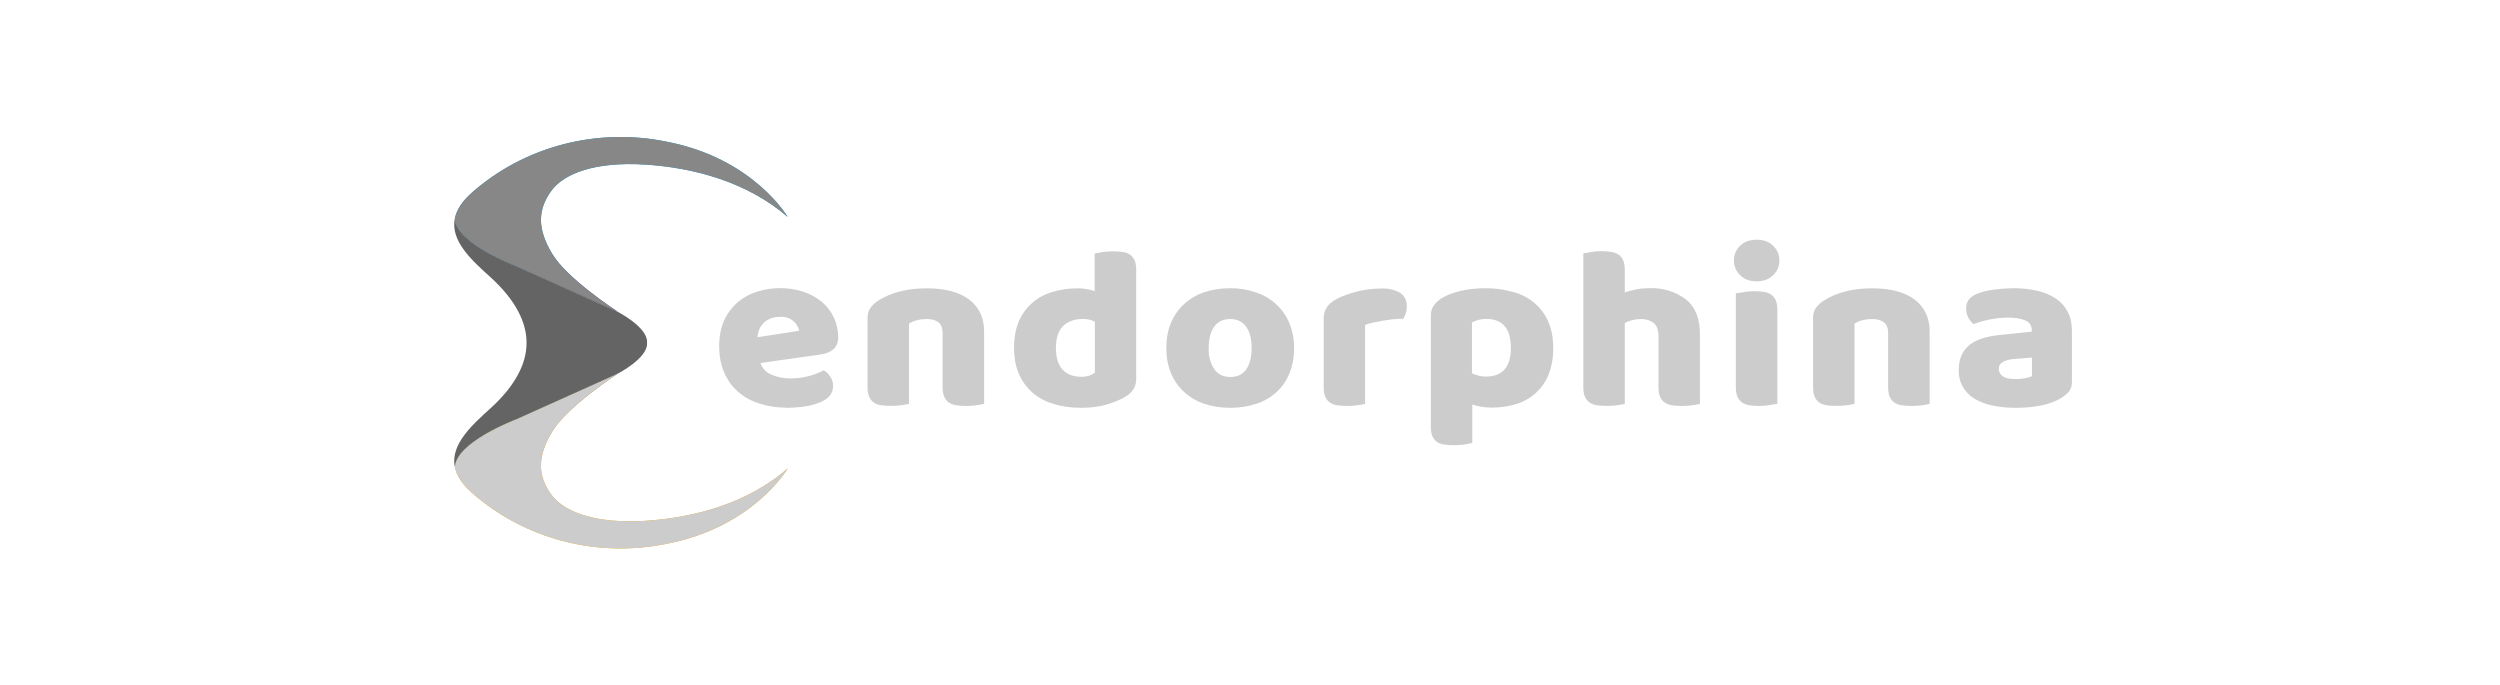 <svg width="146" height="40" viewBox="0 0 146 40" fill="none" xmlns="http://www.w3.org/2000/svg">
<path d="M30.142 15.539L36.09 18.215C35.95 18.125 33.122 16.285 32.25 14.83C31.352 13.341 31.418 12.237 32.176 11.171C32.934 10.105 34.808 9.434 37.66 9.61C40.513 9.789 43.644 10.624 46 12.669C46 12.669 43.995 9.227 38.886 8.265C36.893 7.861 34.83 7.92 32.865 8.435C30.9 8.951 29.088 9.909 27.578 11.232C26.977 11.762 26.668 12.263 26.567 12.747C26.611 14.216 30.139 15.541 30.139 15.541L30.142 15.539Z" fill="url(#paint0_linear_243_2211)"/>
<path d="M30.142 15.539L36.09 18.215C35.95 18.125 33.122 16.285 32.25 14.83C31.352 13.341 31.418 12.237 32.176 11.171C32.934 10.105 34.808 9.434 37.66 9.61C40.513 9.789 43.644 10.624 46 12.669C46 12.669 43.995 9.227 38.886 8.265C36.893 7.861 34.83 7.92 32.865 8.435C30.9 8.951 29.088 9.909 27.578 11.232C26.977 11.762 26.668 12.263 26.567 12.747C26.611 14.216 30.139 15.541 30.139 15.541L30.142 15.539Z" fill="#878787"/>
<path d="M32.176 28.859C31.414 27.794 31.352 26.687 32.25 25.201C33.145 23.706 36.096 21.81 36.096 21.81L30.141 24.489C30.141 24.489 26.611 25.817 26.566 27.284C26.668 27.765 26.977 28.266 27.578 28.796C29.088 30.119 30.899 31.078 32.864 31.594C34.829 32.11 36.892 32.169 38.885 31.766C43.995 30.807 46 27.361 46 27.361C43.65 29.407 40.512 30.242 37.66 30.418C34.805 30.591 32.934 29.922 32.176 28.857V28.859Z" fill="url(#paint1_linear_243_2211)"/>
<path d="M32.176 28.859C31.414 27.794 31.352 26.687 32.25 25.201C33.145 23.706 36.096 21.81 36.096 21.81L30.141 24.489C30.141 24.489 26.611 25.817 26.566 27.284C26.668 27.765 26.977 28.266 27.578 28.796C29.088 30.119 30.899 31.078 32.864 31.594C34.829 32.11 36.892 32.169 38.885 31.766C43.995 30.807 46 27.361 46 27.361C43.65 29.407 40.512 30.242 37.66 30.418C34.805 30.591 32.934 29.922 32.176 28.857V28.859Z" fill="#CCCCCC"/>
<path d="M30.142 24.489L36.096 21.81C36.096 21.81 37.789 20.94 37.789 20.073V20.015V19.958C37.789 19.093 36.096 18.221 36.096 18.221L36.09 18.218L30.142 15.541C30.142 15.541 26.612 14.216 26.564 12.75C26.282 14.084 27.59 15.236 28.676 16.218C30.118 17.538 30.758 18.843 30.749 20.018C30.761 21.194 30.118 22.499 28.673 23.818C27.593 24.797 26.282 25.956 26.564 27.287C26.612 25.817 30.139 24.489 30.139 24.489H30.142Z" fill="#646464"/>
<path d="M45.956 23.816C46.314 23.813 46.67 23.785 47.024 23.732C47.383 23.685 47.731 23.579 48.055 23.42C48.45 23.222 48.653 22.922 48.653 22.52C48.653 22.34 48.598 22.166 48.493 22.004C48.398 21.85 48.267 21.721 48.11 21.626C47.511 21.94 46.84 22.103 46.16 22.1C45.74 22.1 45.37 22.022 45.049 21.878C44.899 21.815 44.764 21.722 44.654 21.605C44.543 21.488 44.459 21.35 44.407 21.2L47.925 20.702C48.246 20.66 48.499 20.552 48.678 20.39C48.863 20.228 48.95 19.994 48.95 19.688C48.952 19.3 48.869 18.916 48.706 18.562C48.544 18.208 48.304 17.892 48.005 17.636C47.689 17.375 47.324 17.173 46.931 17.042C46.061 16.761 45.121 16.754 44.247 17.024C43.819 17.149 43.424 17.363 43.089 17.649C42.753 17.936 42.485 18.29 42.302 18.686C42.105 19.112 42 19.622 42 20.216C42 20.816 42.105 21.344 42.309 21.794C42.512 22.244 42.79 22.622 43.148 22.916C43.5 23.216 43.919 23.438 44.401 23.582C44.876 23.732 45.401 23.81 45.956 23.81V23.816ZM44.234 19.694C44.247 19.55 44.277 19.412 44.327 19.274C44.382 19.127 44.467 18.993 44.577 18.879C44.688 18.766 44.821 18.675 44.969 18.614C45.135 18.542 45.333 18.506 45.561 18.506C45.816 18.485 46.071 18.556 46.276 18.705C46.48 18.855 46.621 19.072 46.672 19.316L44.234 19.694ZM56.393 23.708C56.756 23.709 57.119 23.668 57.473 23.588V19.358C57.473 18.566 57.183 17.948 56.609 17.498C56.023 17.06 55.202 16.838 54.128 16.838C53.529 16.838 52.986 16.898 52.498 17.036C52.064 17.146 51.651 17.325 51.276 17.564C51.091 17.684 50.937 17.828 50.832 17.984C50.715 18.16 50.657 18.368 50.665 18.578V22.628C50.665 22.85 50.696 23.03 50.758 23.168C50.82 23.312 50.906 23.42 51.023 23.504C51.134 23.582 51.27 23.636 51.443 23.666C51.991 23.734 52.546 23.707 53.085 23.588V18.902C53.221 18.812 53.381 18.74 53.566 18.698C53.751 18.65 53.936 18.632 54.122 18.632C54.412 18.632 54.634 18.692 54.8 18.824C54.967 18.956 55.047 19.16 55.047 19.442V22.622C55.047 22.85 55.084 23.03 55.146 23.174C55.208 23.312 55.294 23.42 55.405 23.504C55.523 23.582 55.664 23.636 55.825 23.666C55.992 23.69 56.183 23.708 56.393 23.708ZM63.145 23.816C63.719 23.816 64.219 23.75 64.657 23.618C65.089 23.486 65.447 23.336 65.725 23.168C66.144 22.916 66.354 22.574 66.354 22.148V15.758C66.354 15.536 66.323 15.356 66.268 15.218C66.206 15.074 66.126 14.966 66.009 14.882C65.884 14.797 65.74 14.741 65.589 14.72C65.034 14.643 64.47 14.676 63.929 14.816V17C63.607 16.894 63.269 16.839 62.929 16.838C62.41 16.838 61.923 16.91 61.472 17.048C61.03 17.172 60.622 17.391 60.28 17.691C59.938 17.99 59.67 18.361 59.497 18.776C59.312 19.214 59.219 19.73 59.219 20.324C59.219 20.864 59.306 21.344 59.479 21.776C59.65 22.206 59.921 22.591 60.27 22.903C60.618 23.215 61.036 23.445 61.491 23.576C61.978 23.738 62.528 23.816 63.145 23.816ZM63.163 22.004C62.676 22.004 62.306 21.86 62.052 21.584C61.793 21.296 61.664 20.876 61.664 20.318C61.664 19.748 61.806 19.328 62.077 19.046C62.355 18.77 62.75 18.626 63.262 18.626C63.528 18.626 63.756 18.686 63.941 18.794V21.764C63.867 21.824 63.762 21.884 63.626 21.932C63.484 21.98 63.33 22.004 63.163 22.004ZM71.841 23.816C72.397 23.816 72.909 23.738 73.365 23.582C73.804 23.444 74.205 23.213 74.54 22.906C74.876 22.599 75.136 22.223 75.303 21.806C75.482 21.374 75.575 20.876 75.575 20.318C75.575 19.796 75.482 19.316 75.303 18.884C75.134 18.465 74.873 18.087 74.539 17.776C74.204 17.465 73.804 17.229 73.365 17.084C72.877 16.911 72.361 16.826 71.841 16.832C71.285 16.832 70.773 16.916 70.317 17.072C69.878 17.217 69.478 17.453 69.143 17.764C68.809 18.075 68.548 18.453 68.379 18.872C68.2 19.304 68.113 19.784 68.113 20.312C68.113 20.852 68.2 21.344 68.379 21.776C68.548 22.195 68.809 22.573 69.143 22.884C69.478 23.195 69.878 23.431 70.317 23.576C70.773 23.732 71.279 23.816 71.841 23.816ZM71.853 22.016C71.458 22.016 71.144 21.872 70.928 21.578C70.68 21.204 70.561 20.762 70.588 20.318C70.588 19.778 70.699 19.358 70.915 19.07C71.131 18.776 71.44 18.632 71.841 18.632C72.242 18.632 72.551 18.776 72.767 19.07C72.983 19.364 73.094 19.778 73.094 20.318C73.094 20.858 72.989 21.278 72.773 21.578C72.563 21.872 72.254 22.016 71.853 22.016ZM78.642 23.708C79.006 23.709 79.368 23.668 79.722 23.588V18.98C79.846 18.926 79.994 18.878 80.173 18.842C80.56 18.757 80.952 18.691 81.346 18.644C81.555 18.626 81.759 18.614 81.963 18.614C82.018 18.518 82.062 18.41 82.099 18.284C82.142 18.164 82.16 18.044 82.16 17.912C82.16 17.534 82.025 17.264 81.759 17.096C81.431 16.916 81.056 16.83 80.679 16.85C80.129 16.847 79.582 16.924 79.056 17.078C78.797 17.15 78.562 17.234 78.334 17.33C78.136 17.411 77.949 17.515 77.778 17.642C77.629 17.749 77.509 17.89 77.427 18.052C77.346 18.213 77.305 18.392 77.309 18.572H77.303V22.628C77.303 22.85 77.334 23.03 77.396 23.168C77.457 23.312 77.544 23.42 77.661 23.504C77.772 23.582 77.908 23.636 78.081 23.666C78.247 23.69 78.433 23.708 78.636 23.708H78.642ZM84.888 26C85.257 26.003 85.624 25.959 85.981 25.868V23.624C86.333 23.744 86.715 23.804 87.123 23.804C87.666 23.804 88.153 23.726 88.598 23.582C89.021 23.445 89.407 23.218 89.727 22.917C90.048 22.616 90.294 22.248 90.449 21.842C90.63 21.358 90.718 20.845 90.708 20.33C90.708 19.73 90.61 19.208 90.412 18.77C90.227 18.344 89.941 17.966 89.579 17.666C89.217 17.366 88.788 17.153 88.326 17.042C87.81 16.899 87.276 16.828 86.74 16.832C86.197 16.832 85.709 16.892 85.271 16.994C84.839 17.102 84.469 17.246 84.172 17.426C83.987 17.552 83.833 17.696 83.728 17.846C83.61 18.024 83.551 18.234 83.561 18.446V24.92C83.561 25.148 83.592 25.328 83.648 25.466C83.71 25.604 83.79 25.718 83.901 25.796C84.018 25.88 84.16 25.934 84.32 25.958C84.487 25.988 84.678 26 84.888 26ZM86.765 21.992C86.617 21.992 86.468 21.974 86.333 21.932C86.205 21.899 86.081 21.855 85.962 21.8V18.83C86.223 18.692 86.517 18.622 86.814 18.626C87.277 18.626 87.629 18.77 87.869 19.046C88.116 19.328 88.234 19.754 88.234 20.33C88.234 21.44 87.74 21.992 86.765 21.992ZM98.195 23.708C98.558 23.709 98.921 23.668 99.275 23.588V19.496C99.275 18.614 99.01 17.948 98.485 17.504C97.862 17.026 97.08 16.787 96.288 16.832C95.979 16.832 95.701 16.862 95.455 16.922C95.202 16.982 95.01 17.03 94.887 17.078V15.758C94.887 15.53 94.856 15.35 94.794 15.206C94.74 15.075 94.65 14.961 94.535 14.876C94.41 14.791 94.266 14.735 94.115 14.714C93.723 14.649 93.322 14.651 92.93 14.72L92.467 14.798V22.628C92.467 22.85 92.498 23.03 92.56 23.168C92.622 23.312 92.708 23.42 92.825 23.504C92.936 23.582 93.078 23.636 93.245 23.666C93.793 23.734 94.349 23.707 94.887 23.588V18.86C95.182 18.71 95.51 18.632 95.843 18.632C96.127 18.632 96.368 18.704 96.566 18.854C96.757 19.004 96.856 19.262 96.856 19.634V22.628C96.856 22.85 96.886 23.03 96.948 23.168C97.01 23.312 97.096 23.42 97.214 23.504C97.325 23.582 97.46 23.636 97.633 23.666C97.8 23.69 97.985 23.708 98.189 23.708H98.195ZM102.589 16.43C102.984 16.43 103.305 16.31 103.546 16.076C103.793 15.842 103.916 15.554 103.916 15.212C103.916 14.87 103.793 14.582 103.546 14.348C103.305 14.114 102.99 14 102.589 14C102.188 14 101.867 14.12 101.626 14.348C101.38 14.588 101.262 14.87 101.262 15.212C101.262 15.554 101.386 15.842 101.626 16.076C101.873 16.316 102.188 16.43 102.589 16.43ZM102.713 23.708C102.923 23.708 103.132 23.69 103.33 23.66L103.799 23.582V18.092C103.799 17.864 103.768 17.684 103.706 17.546C103.652 17.412 103.56 17.296 103.441 17.21C103.316 17.125 103.172 17.069 103.021 17.048C102.629 16.985 102.228 16.989 101.836 17.06L101.373 17.132V22.628C101.373 22.85 101.404 23.03 101.466 23.168C101.528 23.312 101.62 23.42 101.731 23.504C101.849 23.582 101.984 23.636 102.151 23.666C102.318 23.69 102.509 23.708 102.713 23.708ZM111.606 23.708C111.972 23.709 112.337 23.669 112.693 23.588V19.358C112.693 18.566 112.403 17.948 111.822 17.498C111.242 17.06 110.415 16.838 109.341 16.838C108.749 16.838 108.2 16.898 107.712 17.036C107.28 17.147 106.869 17.325 106.496 17.564C106.311 17.684 106.157 17.828 106.046 17.984C105.931 18.161 105.875 18.369 105.885 18.578V22.628C105.885 22.85 105.916 23.03 105.978 23.168C106.039 23.312 106.126 23.42 106.237 23.504C106.354 23.582 106.496 23.636 106.663 23.666C107.21 23.734 107.766 23.707 108.304 23.588V18.902C108.44 18.812 108.595 18.74 108.78 18.698C108.965 18.65 109.15 18.632 109.341 18.632C109.631 18.632 109.854 18.692 110.02 18.824C110.187 18.956 110.267 19.16 110.267 19.442V22.622C110.267 22.85 110.298 23.03 110.36 23.174C110.421 23.312 110.514 23.42 110.625 23.504C110.742 23.582 110.878 23.636 111.045 23.666C111.211 23.69 111.397 23.708 111.606 23.708ZM117.698 23.816C118.815 23.816 119.685 23.636 120.303 23.288C120.488 23.18 120.654 23.048 120.796 22.904C120.932 22.754 121 22.562 121 22.328V19.304C121 18.884 120.92 18.518 120.753 18.206C120.594 17.898 120.359 17.634 120.068 17.438C119.74 17.222 119.374 17.067 118.988 16.982C118.527 16.878 118.054 16.828 117.581 16.832C117.248 16.832 116.902 16.856 116.519 16.904C116.149 16.946 115.822 17.024 115.544 17.12C115.297 17.216 115.112 17.336 114.995 17.48C114.878 17.618 114.822 17.804 114.822 18.038C114.823 18.208 114.863 18.376 114.939 18.53C115.014 18.683 115.124 18.819 115.26 18.926C115.89 18.687 116.559 18.559 117.235 18.548C117.698 18.548 118.044 18.608 118.284 18.716C118.531 18.83 118.655 19.016 118.655 19.28V19.37L116.785 19.562C115.97 19.64 115.365 19.85 114.976 20.18C114.587 20.516 114.39 20.99 114.39 21.614C114.377 21.944 114.455 22.271 114.614 22.563C114.773 22.855 115.009 23.101 115.297 23.276C115.587 23.456 115.933 23.588 116.334 23.678C116.741 23.768 117.198 23.816 117.692 23.816H117.698ZM117.698 22.136C117.346 22.136 117.093 22.082 116.951 21.968C116.881 21.917 116.824 21.851 116.786 21.775C116.747 21.699 116.728 21.615 116.729 21.53C116.729 21.35 116.815 21.218 116.982 21.128C117.186 21.029 117.409 20.974 117.636 20.966L118.667 20.882V21.962C118.568 22.022 118.42 22.058 118.235 22.094C118.038 22.124 117.859 22.142 117.698 22.142V22.136Z" fill="#CCCCCC"/>
<defs>
<linearGradient id="paint0_linear_243_2211" x1="36.283" y1="16.819" x2="36.283" y2="8.104" gradientUnits="userSpaceOnUse">
<stop stop-color="#2D2E83"/>
<stop offset="0.03" stop-color="#203C8C"/>
<stop offset="0.087" stop-color="#00549F"/>
<stop offset="0.15" stop-color="#0068B0"/>
<stop offset="0.217" stop-color="#0078BF"/>
<stop offset="0.29" stop-color="#0085CB"/>
<stop offset="0.37" stop-color="#008FD5"/>
<stop offset="0.46" stop-color="#0096DB"/>
<stop offset="0.567" stop-color="#009BE0"/>
<stop offset="0.707" stop-color="#009EE3"/>
<stop offset="1" stop-color="#009FE3"/>
</linearGradient>
<linearGradient id="paint1_linear_243_2211" x1="36.283" y1="22.453" x2="36.283" y2="31.735" gradientUnits="userSpaceOnUse">
<stop stop-color="#935B00"/>
<stop offset="0.056" stop-color="#A36600"/>
<stop offset="0.169" stop-color="#BD7900"/>
<stop offset="0.29" stop-color="#D28900"/>
<stop offset="0.421" stop-color="#E29500"/>
<stop offset="0.567" stop-color="#EE9E00"/>
<stop offset="0.739" stop-color="#F5A300"/>
<stop offset="1" stop-color="#F7A400"/>
</linearGradient>
</defs>
</svg>
